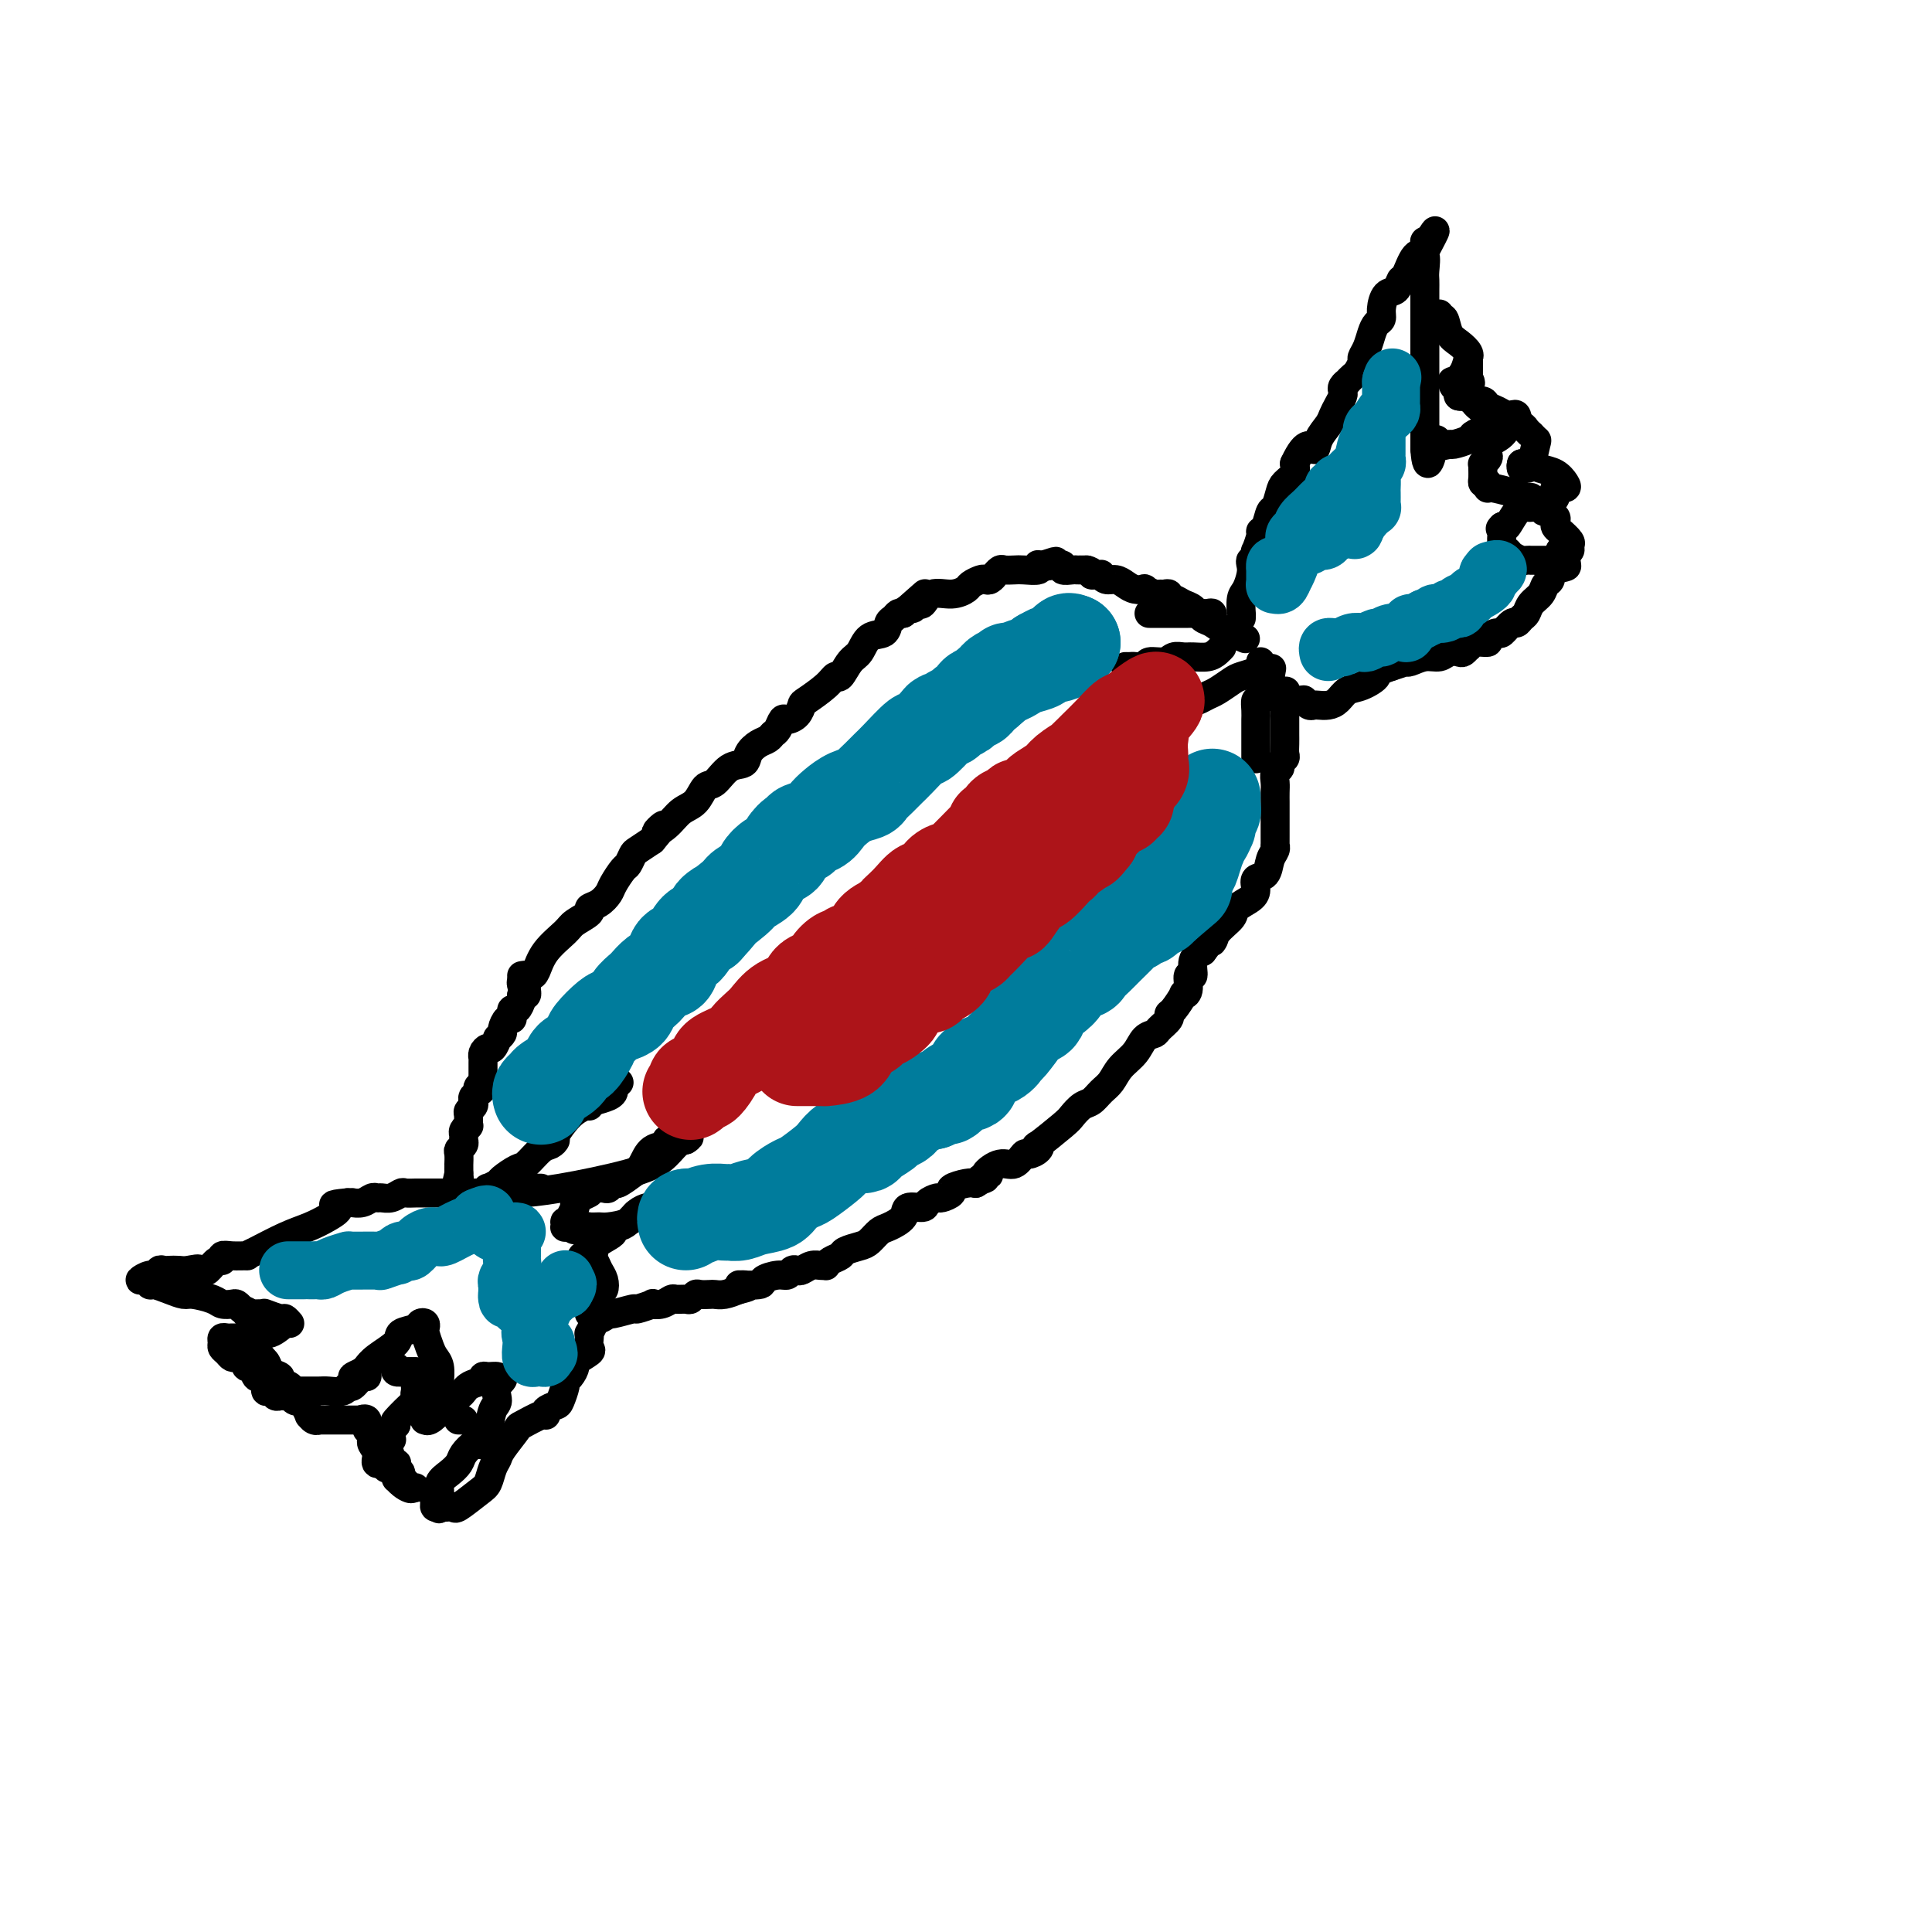 <svg viewBox='0 0 400 400' version='1.1' xmlns='http://www.w3.org/2000/svg' xmlns:xlink='http://www.w3.org/1999/xlink'><g fill='none' stroke='#000000' stroke-width='6' stroke-linecap='round' stroke-linejoin='round'><path d='M108,204c-0.089,-0.308 -0.178,-0.616 0,-1c0.178,-0.384 0.622,-0.845 1,-1c0.378,-0.155 0.690,-0.005 1,0c0.310,0.005 0.616,-0.135 1,-1c0.384,-0.865 0.844,-2.456 2,-4c1.156,-1.544 3.009,-3.043 4,-4c0.991,-0.957 1.120,-1.373 2,-2c0.880,-0.627 2.511,-1.465 3,-2c0.489,-0.535 -0.163,-0.767 0,-1c0.163,-0.233 1.143,-0.467 2,-1c0.857,-0.533 1.592,-1.365 2,-2c0.408,-0.635 0.489,-1.072 1,-2c0.511,-0.928 1.452,-2.345 2,-3c0.548,-0.655 0.704,-0.547 1,-1c0.296,-0.453 0.734,-1.468 1,-2c0.266,-0.532 0.362,-0.581 1,-1c0.638,-0.419 1.819,-1.210 3,-2'/><path d='M135,174c4.320,-5.077 1.619,-2.769 1,-2c-0.619,0.769 0.845,-0.001 2,-1c1.155,-0.999 2.003,-2.226 3,-3c0.997,-0.774 2.145,-1.096 3,-2c0.855,-0.904 1.419,-2.392 2,-3c0.581,-0.608 1.181,-0.338 2,-1c0.819,-0.662 1.858,-2.257 3,-3c1.142,-0.743 2.386,-0.633 3,-1c0.614,-0.367 0.598,-1.210 1,-2c0.402,-0.790 1.221,-1.526 2,-2c0.779,-0.474 1.517,-0.687 2,-1c0.483,-0.313 0.710,-0.727 1,-1c0.290,-0.273 0.642,-0.406 1,-1c0.358,-0.594 0.723,-1.649 1,-2c0.277,-0.351 0.466,0.002 1,0c0.534,-0.002 1.414,-0.359 2,-1c0.586,-0.641 0.877,-1.567 1,-2c0.123,-0.433 0.077,-0.375 1,-1c0.923,-0.625 2.814,-1.934 4,-3c1.186,-1.066 1.667,-1.890 2,-2c0.333,-0.110 0.516,0.494 1,0c0.484,-0.494 1.267,-2.087 2,-3c0.733,-0.913 1.415,-1.148 2,-2c0.585,-0.852 1.074,-2.323 2,-3c0.926,-0.677 2.290,-0.560 3,-1c0.710,-0.440 0.768,-1.438 1,-2c0.232,-0.562 0.639,-0.690 1,-1c0.361,-0.310 0.674,-0.803 1,-1c0.326,-0.197 0.663,-0.099 1,0'/><path d='M187,127c8.284,-7.492 2.993,-2.723 1,-1c-1.993,1.723 -0.687,0.401 0,0c0.687,-0.401 0.757,0.118 1,0c0.243,-0.118 0.661,-0.872 1,-1c0.339,-0.128 0.601,0.369 1,0c0.399,-0.369 0.937,-1.605 2,-2c1.063,-0.395 2.652,0.052 4,0c1.348,-0.052 2.455,-0.601 3,-1c0.545,-0.399 0.528,-0.647 1,-1c0.472,-0.353 1.432,-0.812 2,-1c0.568,-0.188 0.744,-0.107 1,0c0.256,0.107 0.593,0.239 1,0c0.407,-0.239 0.886,-0.849 1,-1c0.114,-0.151 -0.137,0.155 0,0c0.137,-0.155 0.661,-0.773 1,-1c0.339,-0.227 0.494,-0.065 1,0c0.506,0.065 1.364,0.031 2,0c0.636,-0.031 1.049,-0.061 2,0c0.951,0.061 2.441,0.212 3,0c0.559,-0.212 0.189,-0.788 0,-1c-0.189,-0.212 -0.197,-0.061 0,0c0.197,0.061 0.598,0.030 1,0'/><path d='M216,117c4.663,-1.546 1.822,-0.410 1,0c-0.822,0.410 0.375,0.096 1,0c0.625,-0.096 0.678,0.027 1,0c0.322,-0.027 0.913,-0.203 1,0c0.087,0.203 -0.331,0.787 0,1c0.331,0.213 1.412,0.057 2,0c0.588,-0.057 0.683,-0.015 1,0c0.317,0.015 0.854,0.004 1,0c0.146,-0.004 -0.101,-0.001 0,0c0.101,0.001 0.551,0.001 1,0'/><path d='M225,118c1.575,0.382 1.013,0.838 1,1c-0.013,0.162 0.524,0.028 1,0c0.476,-0.028 0.890,0.048 1,0c0.110,-0.048 -0.084,-0.219 0,0c0.084,0.219 0.447,0.830 1,1c0.553,0.170 1.295,-0.099 2,0c0.705,0.099 1.373,0.566 2,1c0.627,0.434 1.215,0.834 2,1c0.785,0.166 1.768,0.097 2,0c0.232,-0.097 -0.288,-0.223 0,0c0.288,0.223 1.383,0.796 2,1c0.617,0.204 0.756,0.040 1,0c0.244,-0.040 0.593,0.045 1,0c0.407,-0.045 0.871,-0.220 1,0c0.129,0.220 -0.078,0.837 0,1c0.078,0.163 0.443,-0.126 1,0c0.557,0.126 1.308,0.668 2,1c0.692,0.332 1.324,0.453 2,1c0.676,0.547 1.397,1.519 2,2c0.603,0.481 1.090,0.469 2,1c0.910,0.531 2.245,1.604 3,2c0.755,0.396 0.930,0.113 1,0c0.070,-0.113 0.035,-0.057 0,0'/><path d='M255,131c5.000,2.167 2.500,1.083 0,0'/><path d='M108,202c0.423,-0.089 0.846,-0.178 1,0c0.154,0.178 0.038,0.622 0,1c-0.038,0.378 0.000,0.689 0,1c-0.000,0.311 -0.038,0.622 0,1c0.038,0.378 0.154,0.822 0,1c-0.154,0.178 -0.577,0.089 -1,0'/><path d='M108,206c-0.012,0.591 -0.042,0.070 0,0c0.042,-0.070 0.156,0.311 0,1c-0.156,0.689 -0.580,1.685 -1,2c-0.420,0.315 -0.834,-0.052 -1,0c-0.166,0.052 -0.082,0.524 0,1c0.082,0.476 0.162,0.955 0,1c-0.162,0.045 -0.564,-0.344 -1,0c-0.436,0.344 -0.904,1.420 -1,2c-0.096,0.580 0.182,0.662 0,1c-0.182,0.338 -0.823,0.930 -1,1c-0.177,0.070 0.110,-0.384 0,0c-0.110,0.384 -0.618,1.605 -1,2c-0.382,0.395 -0.638,-0.035 -1,0c-0.362,0.035 -0.829,0.535 -1,1c-0.171,0.465 -0.046,0.893 0,1c0.046,0.107 0.012,-0.108 0,0c-0.012,0.108 -0.003,0.541 0,1c0.003,0.459 0.001,0.946 0,1c-0.001,0.054 -0.000,-0.326 0,0c0.000,0.326 0.000,1.357 0,2c-0.000,0.643 -0.000,0.898 0,1c0.000,0.102 0.000,0.051 0,0'/><path d='M100,224c-1.173,3.024 -0.104,1.584 0,1c0.104,-0.584 -0.756,-0.311 -1,0c-0.244,0.311 0.127,0.661 0,1c-0.127,0.339 -0.752,0.667 -1,1c-0.248,0.333 -0.119,0.671 0,1c0.119,0.329 0.229,0.648 0,1c-0.229,0.352 -0.797,0.738 -1,1c-0.203,0.262 -0.040,0.399 0,1c0.040,0.601 -0.042,1.667 0,2c0.042,0.333 0.208,-0.065 0,0c-0.208,0.065 -0.792,0.595 -1,1c-0.208,0.405 -0.042,0.685 0,1c0.042,0.315 -0.041,0.667 0,1c0.041,0.333 0.207,0.649 0,1c-0.207,0.351 -0.788,0.738 -1,1c-0.212,0.262 -0.057,0.399 0,1c0.057,0.601 0.015,1.666 0,2c-0.015,0.334 -0.004,-0.064 0,0c0.004,0.064 0.001,0.590 0,1c-0.001,0.410 -0.001,0.705 0,1'/><path d='M95,243c-0.769,3.121 -0.192,1.425 0,1c0.192,-0.425 0.000,0.422 0,1c0.000,0.578 0.192,0.886 0,1c-0.192,0.114 -0.769,0.032 -1,0c-0.231,-0.032 -0.115,-0.016 0,0'/><path d='M122,272c0.225,0.009 0.449,0.017 1,0c0.551,-0.017 1.427,-0.061 2,0c0.573,0.061 0.842,0.226 2,0c1.158,-0.226 3.206,-0.844 4,-1c0.794,-0.156 0.335,0.151 1,0c0.665,-0.151 2.453,-0.758 3,-1c0.547,-0.242 -0.148,-0.118 0,0c0.148,0.118 1.139,0.229 2,0c0.861,-0.229 1.593,-0.797 2,-1c0.407,-0.203 0.489,-0.040 1,0c0.511,0.040 1.450,-0.042 2,0c0.550,0.042 0.710,0.207 1,0c0.290,-0.207 0.710,-0.787 1,-1c0.290,-0.213 0.451,-0.060 1,0c0.549,0.060 1.487,0.026 2,0c0.513,-0.026 0.600,-0.046 1,0c0.400,0.046 1.114,0.156 2,0c0.886,-0.156 1.943,-0.578 3,-1'/><path d='M153,267c4.558,-1.012 0.454,-1.041 0,-1c-0.454,0.041 2.743,0.151 4,0c1.257,-0.151 0.575,-0.562 1,-1c0.425,-0.438 1.959,-0.901 3,-1c1.041,-0.099 1.591,0.166 2,0c0.409,-0.166 0.676,-0.762 1,-1c0.324,-0.238 0.703,-0.116 1,0c0.297,0.116 0.510,0.228 1,0c0.490,-0.228 1.258,-0.796 2,-1c0.742,-0.204 1.460,-0.044 2,0c0.540,0.044 0.902,-0.030 1,0c0.098,0.030 -0.069,0.162 0,0c0.069,-0.162 0.374,-0.620 1,-1c0.626,-0.380 1.571,-0.683 2,-1c0.429,-0.317 0.340,-0.647 1,-1c0.660,-0.353 2.069,-0.727 3,-1c0.931,-0.273 1.385,-0.445 2,-1c0.615,-0.555 1.391,-1.493 2,-2c0.609,-0.507 1.051,-0.583 2,-1c0.949,-0.417 2.405,-1.173 3,-2c0.595,-0.827 0.329,-1.723 1,-2c0.671,-0.277 2.279,0.066 3,0c0.721,-0.066 0.555,-0.542 1,-1c0.445,-0.458 1.502,-0.897 2,-1c0.498,-0.103 0.437,0.130 1,0c0.563,-0.130 1.749,-0.622 2,-1c0.251,-0.378 -0.432,-0.640 0,-1c0.432,-0.360 1.981,-0.817 3,-1c1.019,-0.183 1.510,-0.091 2,0'/><path d='M202,245c4.951,-2.863 1.830,-1.522 1,-1c-0.830,0.522 0.632,0.223 1,0c0.368,-0.223 -0.359,-0.371 0,-1c0.359,-0.629 1.802,-1.740 3,-2c1.198,-0.260 2.150,0.332 3,0c0.850,-0.332 1.596,-1.588 2,-2c0.404,-0.412 0.465,0.020 1,0c0.535,-0.020 1.543,-0.490 2,-1c0.457,-0.510 0.363,-1.058 0,-1c-0.363,0.058 -0.995,0.721 0,0c0.995,-0.721 3.617,-2.826 5,-4c1.383,-1.174 1.525,-1.416 2,-2c0.475,-0.584 1.281,-1.510 2,-2c0.719,-0.490 1.351,-0.542 2,-1c0.649,-0.458 1.314,-1.320 2,-2c0.686,-0.680 1.392,-1.176 2,-2c0.608,-0.824 1.117,-1.974 2,-3c0.883,-1.026 2.139,-1.928 3,-3c0.861,-1.072 1.326,-2.315 2,-3c0.674,-0.685 1.555,-0.811 2,-1c0.445,-0.189 0.453,-0.440 1,-1c0.547,-0.560 1.634,-1.428 2,-2c0.366,-0.572 0.011,-0.847 0,-1c-0.011,-0.153 0.322,-0.182 1,-1c0.678,-0.818 1.703,-2.423 2,-3c0.297,-0.577 -0.132,-0.126 0,0c0.132,0.126 0.825,-0.074 1,-1c0.175,-0.926 -0.170,-2.578 0,-3c0.170,-0.422 0.853,0.386 1,0c0.147,-0.386 -0.244,-1.968 0,-3c0.244,-1.032 1.122,-1.516 2,-2'/><path d='M249,197c3.379,-4.550 2.327,-2.427 2,-2c-0.327,0.427 0.070,-0.844 1,-2c0.930,-1.156 2.391,-2.198 3,-3c0.609,-0.802 0.366,-1.365 1,-2c0.634,-0.635 2.144,-1.343 3,-2c0.856,-0.657 1.056,-1.265 1,-2c-0.056,-0.735 -0.369,-1.599 0,-2c0.369,-0.401 1.419,-0.341 2,-1c0.581,-0.659 0.691,-2.039 1,-3c0.309,-0.961 0.815,-1.505 1,-2c0.185,-0.495 0.050,-0.941 0,-1c-0.050,-0.059 -0.013,0.269 0,0c0.013,-0.269 0.004,-1.137 0,-2c-0.004,-0.863 -0.001,-1.723 0,-2c0.001,-0.277 0.000,0.029 0,0c-0.000,-0.029 -0.000,-0.392 0,-1c0.000,-0.608 0.000,-1.461 0,-2c-0.000,-0.539 -0.001,-0.764 0,-1c0.001,-0.236 0.004,-0.483 0,-1c-0.004,-0.517 -0.016,-1.304 0,-2c0.016,-0.696 0.061,-1.300 0,-2c-0.061,-0.700 -0.226,-1.496 0,-2c0.226,-0.504 0.845,-0.715 1,-1c0.155,-0.285 -0.155,-0.643 0,-1c0.155,-0.357 0.774,-0.715 1,-1c0.226,-0.285 0.061,-0.499 0,-1c-0.061,-0.501 -0.016,-1.289 0,-2c0.016,-0.711 0.004,-1.345 0,-2c-0.004,-0.655 -0.001,-1.330 0,-2c0.001,-0.670 0.000,-1.334 0,-2c-0.000,-0.666 -0.000,-1.333 0,-2'/><path d='M266,146c0.467,-5.200 0.133,-2.200 0,-1c-0.133,1.200 -0.067,0.600 0,0'/><path d='M233,138c0.368,0.009 0.735,0.017 1,0c0.265,-0.017 0.427,-0.061 1,0c0.573,0.061 1.557,0.227 2,0c0.443,-0.227 0.344,-0.846 1,-1c0.656,-0.154 2.066,0.156 3,0c0.934,-0.156 1.391,-0.776 2,-1c0.609,-0.224 1.368,-0.050 2,0c0.632,0.050 1.136,-0.025 2,0c0.864,0.025 2.087,0.151 3,0c0.913,-0.151 1.515,-0.579 2,-1c0.485,-0.421 0.853,-0.835 1,-1c0.147,-0.165 0.074,-0.083 0,0'/><path d='M245,145c0.448,-0.002 0.897,-0.004 1,0c0.103,0.004 -0.139,0.013 0,0c0.139,-0.013 0.660,-0.049 1,0c0.340,0.049 0.498,0.182 1,0c0.502,-0.182 1.346,-0.679 2,-1c0.654,-0.321 1.118,-0.467 2,-1c0.882,-0.533 2.184,-1.453 3,-2c0.816,-0.547 1.147,-0.721 2,-1c0.853,-0.279 2.229,-0.662 3,-1c0.771,-0.338 0.938,-0.629 1,-1c0.062,-0.371 0.018,-0.820 0,-1c-0.018,-0.180 -0.009,-0.090 0,0'/><path d='M260,157c0.000,0.093 0.000,0.186 0,0c-0.000,-0.186 -0.000,-0.651 0,-1c0.000,-0.349 0.000,-0.582 0,-1c-0.000,-0.418 -0.001,-1.020 0,-2c0.001,-0.980 0.003,-2.338 0,-3c-0.003,-0.662 -0.011,-0.628 0,-1c0.011,-0.372 0.041,-1.150 0,-2c-0.041,-0.850 -0.152,-1.772 0,-2c0.152,-0.228 0.566,0.238 1,0c0.434,-0.238 0.886,-1.179 1,-2c0.114,-0.821 -0.110,-1.520 0,-2c0.110,-0.480 0.555,-0.740 1,-1'/><path d='M263,140c0.500,-2.833 0.250,-1.417 0,0'/><path d='M238,127c-0.096,-0.000 -0.191,-0.000 0,0c0.191,0.000 0.670,0.000 1,0c0.330,-0.000 0.511,-0.000 1,0c0.489,0.000 1.286,0.000 2,0c0.714,-0.000 1.344,-0.001 2,0c0.656,0.001 1.339,0.004 2,0c0.661,-0.004 1.302,-0.015 2,0c0.698,0.015 1.455,0.056 2,0c0.545,-0.056 0.877,-0.207 1,0c0.123,0.207 0.035,0.774 0,1c-0.035,0.226 -0.018,0.113 0,0'/><path d='M257,128c-0.006,-0.503 -0.012,-1.006 0,-1c0.012,0.006 0.042,0.521 0,0c-0.042,-0.521 -0.156,-2.077 0,-3c0.156,-0.923 0.581,-1.213 1,-2c0.419,-0.787 0.830,-2.071 1,-3c0.170,-0.929 0.098,-1.501 0,-2c-0.098,-0.499 -0.222,-0.923 0,-1c0.222,-0.077 0.791,0.192 1,0c0.209,-0.192 0.060,-0.847 0,-1c-0.060,-0.153 -0.031,0.194 0,0c0.031,-0.194 0.064,-0.928 0,-1c-0.064,-0.072 -0.224,0.520 0,0c0.224,-0.520 0.834,-2.151 1,-3c0.166,-0.849 -0.110,-0.917 0,-1c0.110,-0.083 0.606,-0.182 1,-1c0.394,-0.818 0.687,-2.355 1,-3c0.313,-0.645 0.645,-0.399 1,-1c0.355,-0.601 0.734,-2.048 1,-3c0.266,-0.952 0.418,-1.410 1,-2c0.582,-0.590 1.595,-1.311 2,-2c0.405,-0.689 0.203,-1.344 0,-2'/><path d='M268,96c2.576,-5.550 3.516,-3.426 4,-3c0.484,0.426 0.512,-0.845 1,-2c0.488,-1.155 1.438,-2.193 2,-3c0.562,-0.807 0.738,-1.382 1,-2c0.262,-0.618 0.610,-1.280 1,-2c0.390,-0.720 0.822,-1.498 1,-2c0.178,-0.502 0.103,-0.726 0,-1c-0.103,-0.274 -0.235,-0.597 0,-1c0.235,-0.403 0.838,-0.885 1,-1c0.162,-0.115 -0.115,0.139 0,0c0.115,-0.139 0.622,-0.669 1,-1c0.378,-0.331 0.626,-0.462 1,-1c0.374,-0.538 0.873,-1.482 1,-2c0.127,-0.518 -0.120,-0.611 0,-1c0.120,-0.389 0.606,-1.076 1,-2c0.394,-0.924 0.696,-2.087 1,-3c0.304,-0.913 0.610,-1.577 1,-2c0.390,-0.423 0.864,-0.604 1,-1c0.136,-0.396 -0.066,-1.006 0,-2c0.066,-0.994 0.402,-2.372 1,-3c0.598,-0.628 1.460,-0.506 2,-1c0.540,-0.494 0.758,-1.605 1,-2c0.242,-0.395 0.510,-0.076 1,-1c0.490,-0.924 1.204,-3.093 2,-4c0.796,-0.907 1.676,-0.552 2,-1c0.324,-0.448 0.093,-1.699 0,-2c-0.093,-0.301 -0.046,0.350 0,1'/><path d='M295,51c4.177,-6.754 1.119,-1.138 0,1c-1.119,2.138 -0.300,0.797 0,1c0.300,0.203 0.080,1.951 0,3c-0.080,1.049 -0.022,1.399 0,2c0.022,0.601 0.006,1.454 0,2c-0.006,0.546 -0.002,0.784 0,1c0.002,0.216 0.000,0.408 0,1c-0.000,0.592 -0.000,1.584 0,3c0.000,1.416 0.000,3.257 0,4c-0.000,0.743 -0.000,0.388 0,1c0.000,0.612 0.000,2.191 0,3c-0.000,0.809 -0.000,0.847 0,1c0.000,0.153 0.000,0.422 0,1c-0.000,0.578 -0.000,1.464 0,2c0.000,0.536 0.000,0.721 0,1c-0.000,0.279 -0.000,0.652 0,1c0.000,0.348 0.000,0.671 0,1c-0.000,0.329 -0.000,0.666 0,1c0.000,0.334 0.000,0.667 0,1c-0.000,0.333 -0.000,0.666 0,1c0.000,0.334 0.000,0.670 0,1c-0.000,0.330 -0.000,0.656 0,1c0.000,0.344 0.000,0.708 0,1c-0.000,0.292 -0.000,0.513 0,1c0.000,0.487 0.000,1.241 0,2c0.000,0.759 0.000,1.523 0,2c0.000,0.477 0.000,0.667 0,1c0.000,0.333 0.000,0.809 0,1c0.000,0.191 0.000,0.095 0,0'/><path d='M295,93c0.424,6.270 1.483,0.945 2,-1c0.517,-1.945 0.490,-0.510 1,0c0.510,0.510 1.555,0.095 2,0c0.445,-0.095 0.290,0.129 1,0c0.710,-0.129 2.283,-0.613 3,-1c0.717,-0.387 0.576,-0.677 1,-1c0.424,-0.323 1.413,-0.678 2,-1c0.587,-0.322 0.774,-0.609 1,-1c0.226,-0.391 0.492,-0.885 1,-1c0.508,-0.115 1.258,0.149 2,0c0.742,-0.149 1.476,-0.710 2,-1c0.524,-0.290 0.837,-0.311 1,0c0.163,0.311 0.177,0.952 0,1c-0.177,0.048 -0.544,-0.496 -1,0c-0.456,0.496 -1.002,2.032 -2,3c-0.998,0.968 -2.450,1.369 -3,2c-0.550,0.631 -0.200,1.492 0,2c0.200,0.508 0.250,0.665 0,1c-0.250,0.335 -0.800,0.850 -1,1c-0.200,0.150 -0.051,-0.065 0,0c0.051,0.065 0.003,0.409 0,1c-0.003,0.591 0.038,1.428 0,2c-0.038,0.572 -0.154,0.878 0,1c0.154,0.122 0.577,0.061 1,0'/><path d='M308,100c0.002,1.461 0.007,1.113 0,1c-0.007,-0.113 -0.026,0.007 0,0c0.026,-0.007 0.098,-0.143 1,0c0.902,0.143 2.635,0.564 4,1c1.365,0.436 2.364,0.887 3,1c0.636,0.113 0.911,-0.113 1,0c0.089,0.113 -0.007,0.563 0,1c0.007,0.437 0.118,0.860 0,1c-0.118,0.140 -0.465,-0.004 -1,0c-0.535,0.004 -1.260,0.155 -2,1c-0.740,0.845 -1.497,2.384 -2,3c-0.503,0.616 -0.751,0.308 -1,0'/><path d='M311,109c-0.777,0.913 -0.220,0.195 0,0c0.220,-0.195 0.104,0.134 0,1c-0.104,0.866 -0.197,2.271 0,3c0.197,0.729 0.684,0.784 1,1c0.316,0.216 0.462,0.594 1,1c0.538,0.406 1.469,0.841 2,1c0.531,0.159 0.662,0.043 1,0c0.338,-0.043 0.884,-0.011 1,0c0.116,0.011 -0.196,0.002 0,0c0.196,-0.002 0.901,0.002 2,0c1.099,-0.002 2.594,-0.011 3,0c0.406,0.011 -0.275,0.041 0,0c0.275,-0.041 1.507,-0.155 2,0c0.493,0.155 0.246,0.577 0,1'/><path d='M324,117c1.295,0.424 -0.966,0.483 -2,1c-1.034,0.517 -0.840,1.490 -1,2c-0.160,0.510 -0.673,0.556 -1,1c-0.327,0.444 -0.469,1.286 -1,2c-0.531,0.714 -1.451,1.299 -2,2c-0.549,0.701 -0.729,1.516 -1,2c-0.271,0.484 -0.635,0.637 -1,1c-0.365,0.363 -0.733,0.937 -1,1c-0.267,0.063 -0.433,-0.385 -1,0c-0.567,0.385 -1.535,1.605 -2,2c-0.465,0.395 -0.426,-0.034 -1,0c-0.574,0.034 -1.761,0.530 -2,1c-0.239,0.470 0.469,0.914 0,1c-0.469,0.086 -2.114,-0.187 -3,0c-0.886,0.187 -1.014,0.834 -1,1c0.014,0.166 0.170,-0.148 0,0c-0.170,0.148 -0.667,0.757 -1,1c-0.333,0.243 -0.502,0.122 -1,0c-0.498,-0.122 -1.325,-0.243 -2,0c-0.675,0.243 -1.198,0.849 -2,1c-0.802,0.151 -1.883,-0.153 -3,0c-1.117,0.153 -2.268,0.763 -3,1c-0.732,0.237 -1.043,0.102 -1,0c0.043,-0.102 0.441,-0.172 0,0c-0.441,0.172 -1.720,0.586 -3,1'/><path d='M288,138c-4.097,1.423 -2.841,1.481 -3,2c-0.159,0.519 -1.734,1.498 -3,2c-1.266,0.502 -2.223,0.527 -3,1c-0.777,0.473 -1.374,1.396 -2,2c-0.626,0.604 -1.282,0.890 -2,1c-0.718,0.110 -1.499,0.043 -2,0c-0.501,-0.043 -0.722,-0.063 -1,0c-0.278,0.063 -0.613,0.209 -1,0c-0.387,-0.209 -0.825,-0.774 -1,-1c-0.175,-0.226 -0.088,-0.113 0,0'/><path d='M270,145c-1.167,0.000 -0.583,0.000 0,0'/><path d='M298,65c-0.095,0.501 -0.190,1.002 0,1c0.190,-0.002 0.664,-0.508 1,0c0.336,0.508 0.535,2.029 1,3c0.465,0.971 1.196,1.391 2,2c0.804,0.609 1.679,1.406 2,2c0.321,0.594 0.086,0.985 0,1c-0.086,0.015 -0.023,-0.347 0,0c0.023,0.347 0.006,1.401 0,2c-0.006,0.599 -0.002,0.743 0,1c0.002,0.257 0.001,0.629 0,1'/><path d='M304,78c0.926,2.133 0.240,0.965 0,1c-0.240,0.035 -0.035,1.274 0,2c0.035,0.726 -0.099,0.938 0,1c0.099,0.062 0.433,-0.025 0,0c-0.433,0.025 -1.631,0.161 -2,0c-0.369,-0.161 0.093,-0.620 0,-1c-0.093,-0.380 -0.741,-0.680 -1,-1c-0.259,-0.320 -0.130,-0.660 0,-1'/><path d='M301,79c-0.569,-0.237 -0.492,0.170 0,0c0.492,-0.170 1.400,-0.918 2,-2c0.600,-1.082 0.893,-2.497 1,-3c0.107,-0.503 0.029,-0.094 0,0c-0.029,0.094 -0.008,-0.129 0,0c0.008,0.129 0.004,0.608 0,1c-0.004,0.392 -0.009,0.695 0,1c0.009,0.305 0.030,0.610 0,1c-0.030,0.390 -0.113,0.864 0,2c0.113,1.136 0.423,2.934 1,4c0.577,1.066 1.423,1.400 2,2c0.577,0.600 0.887,1.465 1,2c0.113,0.535 0.030,0.741 0,1c-0.030,0.259 -0.008,0.570 0,1c0.008,0.430 0.002,0.980 0,1c-0.002,0.020 -0.001,-0.490 0,-1'/><path d='M308,89c0.606,2.126 0.121,-0.060 0,-1c-0.121,-0.940 0.121,-0.634 0,-1c-0.121,-0.366 -0.606,-1.405 -1,-2c-0.394,-0.595 -0.697,-0.748 -1,-1c-0.303,-0.252 -0.608,-0.604 -1,-1c-0.392,-0.396 -0.873,-0.838 -1,-1c-0.127,-0.162 0.099,-0.044 0,0c-0.099,0.044 -0.522,0.016 -1,0c-0.478,-0.016 -1.011,-0.019 -1,0c0.011,0.019 0.565,0.061 1,0c0.435,-0.061 0.749,-0.224 1,0c0.251,0.224 0.438,0.834 1,1c0.562,0.166 1.499,-0.114 2,0c0.501,0.114 0.565,0.622 1,1c0.435,0.378 1.240,0.627 2,1c0.760,0.373 1.474,0.870 2,1c0.526,0.130 0.865,-0.106 1,0c0.135,0.106 0.068,0.553 0,1'/><path d='M313,87c1.592,0.724 0.072,0.035 0,0c-0.072,-0.035 1.305,0.583 2,1c0.695,0.417 0.709,0.634 1,1c0.291,0.366 0.860,0.883 1,1c0.140,0.117 -0.147,-0.165 0,0c0.147,0.165 0.729,0.777 1,1c0.271,0.223 0.230,0.057 0,1c-0.230,0.943 -0.649,2.995 -1,4c-0.351,1.005 -0.633,0.963 -1,1c-0.367,0.037 -0.819,0.153 -1,0c-0.181,-0.153 -0.090,-0.577 0,-1'/><path d='M315,96c-0.277,0.787 0.532,0.256 1,0c0.468,-0.256 0.597,-0.236 1,0c0.403,0.236 1.081,0.688 2,1c0.919,0.312 2.079,0.484 3,1c0.921,0.516 1.603,1.377 2,2c0.397,0.623 0.509,1.007 0,1c-0.509,-0.007 -1.639,-0.404 -2,0c-0.361,0.404 0.047,1.611 0,2c-0.047,0.389 -0.549,-0.040 -1,0c-0.451,0.040 -0.852,0.549 -1,1c-0.148,0.451 -0.042,0.843 0,1c0.042,0.157 0.021,0.078 0,0'/><path d='M320,105c-0.740,0.952 -0.589,0.831 0,1c0.589,0.169 1.615,0.626 2,1c0.385,0.374 0.127,0.663 0,1c-0.127,0.337 -0.124,0.721 0,1c0.124,0.279 0.369,0.453 1,1c0.631,0.547 1.648,1.467 2,2c0.352,0.533 0.039,0.679 0,1c-0.039,0.321 0.196,0.818 0,1c-0.196,0.182 -0.822,0.049 -1,0c-0.178,-0.049 0.092,-0.014 0,0c-0.092,0.014 -0.546,0.007 -1,0'/><path d='M323,114c-0.399,0.702 -0.396,1.456 -1,2c-0.604,0.544 -1.817,0.877 -2,1c-0.183,0.123 0.662,0.035 1,0c0.338,-0.035 0.169,-0.018 0,0'/><path d='M99,249c-0.111,-0.455 -0.222,-0.911 0,-1c0.222,-0.089 0.775,0.187 1,0c0.225,-0.187 0.120,-0.838 0,-1c-0.120,-0.162 -0.255,0.165 0,0c0.255,-0.165 0.902,-0.822 1,-1c0.098,-0.178 -0.351,0.123 0,0c0.351,-0.123 1.501,-0.671 2,-1c0.499,-0.329 0.347,-0.441 1,-1c0.653,-0.559 2.113,-1.565 3,-2c0.887,-0.435 1.202,-0.299 2,-1c0.798,-0.701 2.079,-2.240 3,-3c0.921,-0.760 1.483,-0.743 2,-1c0.517,-0.257 0.991,-0.790 1,-1c0.009,-0.210 -0.446,-0.098 0,-1c0.446,-0.902 1.795,-2.820 3,-4c1.205,-1.180 2.268,-1.623 3,-2c0.732,-0.377 1.134,-0.689 2,-1c0.866,-0.311 2.195,-0.622 3,-1c0.805,-0.378 1.087,-0.822 1,-1c-0.087,-0.178 -0.544,-0.089 -1,0'/><path d='M126,226c4.209,-3.607 1.233,-1.124 0,0c-1.233,1.124 -0.722,0.889 -1,1c-0.278,0.111 -1.344,0.568 -2,1c-0.656,0.432 -0.902,0.838 -1,1c-0.098,0.162 -0.049,0.081 0,0'/><path d='M112,246c-0.334,-0.001 -0.668,-0.001 -1,0c-0.332,0.001 -0.662,0.004 -1,0c-0.338,-0.004 -0.684,-0.015 -1,0c-0.316,0.015 -0.602,0.057 -1,0c-0.398,-0.057 -0.906,-0.211 -1,0c-0.094,0.211 0.227,0.787 0,1c-0.227,0.213 -1.003,0.062 -1,0c0.003,-0.062 0.784,-0.035 1,0c0.216,0.035 -0.132,0.080 1,0c1.132,-0.080 3.745,-0.284 8,-1c4.255,-0.716 10.151,-1.945 14,-3c3.849,-1.055 5.652,-1.938 7,-3c1.348,-1.062 2.242,-2.303 3,-3c0.758,-0.697 1.379,-0.848 2,-1'/><path d='M142,236c1.694,-1.083 -0.072,-0.291 -1,0c-0.928,0.291 -1.016,0.081 -1,0c0.016,-0.081 0.138,-0.035 0,0c-0.138,0.035 -0.537,0.058 -1,0c-0.463,-0.058 -0.990,-0.196 -1,0c-0.010,0.196 0.498,0.726 0,1c-0.498,0.274 -2.003,0.293 -3,1c-0.997,0.707 -1.486,2.102 -2,3c-0.514,0.898 -1.054,1.298 -2,2c-0.946,0.702 -2.298,1.705 -3,2c-0.702,0.295 -0.755,-0.117 -1,0c-0.245,0.117 -0.681,0.762 -1,1c-0.319,0.238 -0.520,0.068 -1,0c-0.480,-0.068 -1.240,-0.034 -2,0'/><path d='M123,246c-3.060,1.724 -1.212,1.035 -1,1c0.212,-0.035 -1.214,0.586 -2,1c-0.786,0.414 -0.932,0.623 -1,1c-0.068,0.377 -0.057,0.923 0,1c0.057,0.077 0.159,-0.315 0,0c-0.159,0.315 -0.579,1.338 -1,2c-0.421,0.662 -0.842,0.962 -1,1c-0.158,0.038 -0.053,-0.186 0,0c0.053,0.186 0.056,0.782 0,1c-0.056,0.218 -0.169,0.059 0,0c0.169,-0.059 0.620,-0.017 1,0c0.380,0.017 0.690,0.008 1,0'/><path d='M119,254c-0.486,1.237 0.300,0.329 1,0c0.700,-0.329 1.312,-0.081 2,0c0.688,0.081 1.450,-0.007 2,0c0.550,0.007 0.889,0.107 2,0c1.111,-0.107 2.996,-0.421 4,-1c1.004,-0.579 1.127,-1.423 2,-2c0.873,-0.577 2.494,-0.887 3,-1c0.506,-0.113 -0.105,-0.028 0,0c0.105,0.028 0.926,-0.000 1,0c0.074,0.000 -0.600,0.028 -1,0c-0.400,-0.028 -0.528,-0.114 -1,0c-0.472,0.114 -1.289,0.426 -2,1c-0.711,0.574 -1.316,1.410 -2,2c-0.684,0.590 -1.449,0.935 -2,1c-0.551,0.065 -0.889,-0.151 -1,0c-0.111,0.151 0.006,0.667 0,1c-0.006,0.333 -0.136,0.481 -1,1c-0.864,0.519 -2.463,1.409 -3,2c-0.537,0.591 -0.010,0.883 0,1c0.010,0.117 -0.495,0.058 -1,0'/><path d='M122,259c-2.302,1.616 -1.556,1.157 -1,1c0.556,-0.157 0.923,-0.012 1,0c0.077,0.012 -0.136,-0.108 0,0c0.136,0.108 0.622,0.446 1,1c0.378,0.554 0.647,1.325 1,2c0.353,0.675 0.788,1.253 1,2c0.212,0.747 0.201,1.664 0,2c-0.201,0.336 -0.593,0.090 -1,0c-0.407,-0.090 -0.831,-0.026 -1,0c-0.169,0.026 -0.085,0.013 0,0'/><path d='M100,247c-0.334,-0.000 -0.668,-0.000 -1,0c-0.332,0.000 -0.662,0.000 -1,0c-0.338,-0.000 -0.684,-0.000 -1,0c-0.316,0.000 -0.602,0.000 -1,0c-0.398,-0.000 -0.908,-0.000 -1,0c-0.092,0.000 0.235,0.000 0,0c-0.235,-0.000 -1.032,-0.000 -2,0c-0.968,0.000 -2.109,0.000 -3,0c-0.891,-0.000 -1.533,-0.001 -2,0c-0.467,0.001 -0.758,0.004 -1,0c-0.242,-0.004 -0.436,-0.015 -1,0c-0.564,0.015 -1.499,0.057 -2,0c-0.501,-0.057 -0.567,-0.212 -1,0c-0.433,0.212 -1.232,0.793 -2,1c-0.768,0.207 -1.506,0.041 -2,0c-0.494,-0.041 -0.745,0.041 -1,0c-0.255,-0.041 -0.516,-0.207 -1,0c-0.484,0.207 -1.192,0.788 -2,1c-0.808,0.212 -1.718,0.057 -2,0c-0.282,-0.057 0.062,-0.016 0,0c-0.062,0.016 -0.531,0.008 -1,0'/><path d='M72,249c-4.713,0.442 -2.495,0.545 -2,1c0.495,0.455 -0.733,1.260 -2,2c-1.267,0.740 -2.572,1.414 -4,2c-1.428,0.586 -2.980,1.086 -5,2c-2.020,0.914 -4.507,2.244 -6,3c-1.493,0.756 -1.993,0.939 -2,1c-0.007,0.061 0.480,0.000 0,0c-0.480,-0.000 -1.925,0.060 -3,0c-1.075,-0.060 -1.780,-0.240 -2,0c-0.220,0.240 0.044,0.899 0,1c-0.044,0.101 -0.396,-0.358 -1,0c-0.604,0.358 -1.458,1.531 -2,2c-0.542,0.469 -0.771,0.235 -1,0'/><path d='M42,263c-4.771,2.166 -1.698,0.581 -1,0c0.698,-0.581 -0.980,-0.157 -2,0c-1.020,0.157 -1.382,0.046 -2,0c-0.618,-0.046 -1.491,-0.028 -2,0c-0.509,0.028 -0.652,0.064 -1,0c-0.348,-0.064 -0.899,-0.228 -1,0c-0.101,0.228 0.249,0.850 0,1c-0.249,0.150 -1.099,-0.171 -2,0c-0.901,0.171 -1.855,0.833 -2,1c-0.145,0.167 0.518,-0.162 1,0c0.482,0.162 0.785,0.813 1,1c0.215,0.187 0.344,-0.091 1,0c0.656,0.091 1.838,0.550 3,1c1.162,0.450 2.304,0.891 3,1c0.696,0.109 0.946,-0.115 2,0c1.054,0.115 2.912,0.570 4,1c1.088,0.430 1.405,0.837 2,1c0.595,0.163 1.468,0.082 2,0c0.532,-0.082 0.723,-0.166 1,0c0.277,0.166 0.638,0.583 1,1'/><path d='M50,271c3.134,1.309 1.467,1.083 1,1c-0.467,-0.083 0.264,-0.023 1,0c0.736,0.023 1.476,0.010 2,0c0.524,-0.010 0.833,-0.018 1,0c0.167,0.018 0.192,0.061 0,0c-0.192,-0.061 -0.601,-0.226 0,0c0.601,0.226 2.212,0.843 3,1c0.788,0.157 0.752,-0.146 1,0c0.248,0.146 0.779,0.742 1,1c0.221,0.258 0.132,0.177 0,0c-0.132,-0.177 -0.308,-0.451 -1,0c-0.692,0.451 -1.900,1.627 -3,2c-1.100,0.373 -2.093,-0.055 -3,0c-0.907,0.055 -1.729,0.595 -2,1c-0.271,0.405 0.010,0.676 0,1c-0.010,0.324 -0.310,0.703 0,1c0.310,0.297 1.232,0.514 2,1c0.768,0.486 1.384,1.243 2,2'/><path d='M55,282c0.715,1.024 0.504,1.585 1,2c0.496,0.415 1.700,0.686 2,1c0.300,0.314 -0.305,0.673 0,1c0.305,0.327 1.519,0.624 2,1c0.481,0.376 0.230,0.833 0,1c-0.230,0.167 -0.439,0.044 0,0c0.439,-0.044 1.526,-0.011 2,0c0.474,0.011 0.337,-0.001 1,0c0.663,0.001 2.127,0.016 3,0c0.873,-0.016 1.154,-0.065 2,0c0.846,0.065 2.256,0.242 3,0c0.744,-0.242 0.823,-0.902 1,-1c0.177,-0.098 0.451,0.366 1,0c0.549,-0.366 1.371,-1.561 2,-2c0.629,-0.439 1.063,-0.120 1,0c-0.063,0.120 -0.625,0.043 -1,0c-0.375,-0.043 -0.562,-0.050 -1,0c-0.438,0.050 -1.125,0.157 -1,0c0.125,-0.157 1.063,-0.579 2,-1'/><path d='M75,284c0.788,-0.765 0.758,-0.677 1,-1c0.242,-0.323 0.758,-1.057 2,-2c1.242,-0.943 3.212,-2.096 4,-3c0.788,-0.904 0.393,-1.559 1,-2c0.607,-0.441 2.214,-0.667 3,-1c0.786,-0.333 0.749,-0.773 1,-1c0.251,-0.227 0.788,-0.240 1,0c0.212,0.240 0.099,0.735 0,1c-0.099,0.265 -0.184,0.302 0,1c0.184,0.698 0.638,2.057 1,3c0.362,0.943 0.633,1.471 1,2c0.367,0.529 0.830,1.059 1,2c0.170,0.941 0.045,2.294 0,3c-0.045,0.706 -0.012,0.767 0,1c0.012,0.233 0.003,0.638 0,1c-0.003,0.362 -0.002,0.681 0,1'/><path d='M91,289c0.822,2.437 0.377,1.528 0,1c-0.377,-0.528 -0.688,-0.676 -1,0c-0.312,0.676 -0.626,2.175 -1,3c-0.374,0.825 -0.807,0.974 -1,1c-0.193,0.026 -0.147,-0.072 0,0c0.147,0.072 0.394,0.314 1,0c0.606,-0.314 1.571,-1.184 2,-2c0.429,-0.816 0.322,-1.576 1,-2c0.678,-0.424 2.143,-0.510 3,-1c0.857,-0.490 1.107,-1.385 2,-2c0.893,-0.615 2.429,-0.950 3,-1c0.571,-0.050 0.178,0.186 0,0c-0.178,-0.186 -0.140,-0.792 0,-1c0.140,-0.208 0.384,-0.018 1,0c0.616,0.018 1.605,-0.138 2,0c0.395,0.138 0.198,0.569 0,1'/><path d='M103,286c2.153,-1.021 0.534,-0.075 0,1c-0.534,1.075 0.015,2.278 0,3c-0.015,0.722 -0.596,0.965 -1,2c-0.404,1.035 -0.632,2.864 -1,4c-0.368,1.136 -0.876,1.578 -1,2c-0.124,0.422 0.136,0.823 0,1c-0.136,0.177 -0.669,0.130 -1,0c-0.331,-0.130 -0.461,-0.345 -1,0c-0.539,0.345 -1.488,1.248 -2,2c-0.512,0.752 -0.586,1.353 -1,2c-0.414,0.647 -1.169,1.339 -2,2c-0.831,0.661 -1.740,1.291 -2,2c-0.260,0.709 0.129,1.497 0,2c-0.129,0.503 -0.777,0.723 -1,1c-0.223,0.277 -0.022,0.613 0,1c0.022,0.387 -0.137,0.825 0,1c0.137,0.175 0.568,0.088 1,0'/><path d='M91,312c-0.049,0.774 -0.171,0.210 0,0c0.171,-0.210 0.633,-0.066 1,0c0.367,0.066 0.637,0.055 1,0c0.363,-0.055 0.818,-0.154 1,0c0.182,0.154 0.091,0.560 1,0c0.909,-0.560 2.819,-2.087 4,-3c1.181,-0.913 1.634,-1.212 2,-2c0.366,-0.788 0.644,-2.066 1,-3c0.356,-0.934 0.789,-1.526 1,-2c0.211,-0.474 0.201,-0.830 1,-2c0.799,-1.170 2.409,-3.153 3,-4c0.591,-0.847 0.165,-0.556 1,-1c0.835,-0.444 2.930,-1.623 4,-2c1.070,-0.377 1.114,0.046 1,0c-0.114,-0.046 -0.385,-0.562 0,-1c0.385,-0.438 1.426,-0.799 2,-1c0.574,-0.201 0.680,-0.243 1,-1c0.320,-0.757 0.853,-2.229 1,-3c0.147,-0.771 -0.093,-0.840 0,-1c0.093,-0.160 0.519,-0.409 1,-1c0.481,-0.591 1.019,-1.524 1,-2c-0.019,-0.476 -0.593,-0.496 0,-1c0.593,-0.504 2.354,-1.493 3,-2c0.646,-0.507 0.176,-0.534 0,-1c-0.176,-0.466 -0.057,-1.372 0,-2c0.057,-0.628 0.054,-0.977 0,-1c-0.054,-0.023 -0.158,0.279 0,0c0.158,-0.279 0.579,-1.140 1,-2'/><path d='M123,274c1.346,-2.796 0.711,-1.285 1,-1c0.289,0.285 1.503,-0.656 2,-1c0.497,-0.344 0.278,-0.092 0,0c-0.278,0.092 -0.613,0.025 -1,0c-0.387,-0.025 -0.825,-0.007 -1,0c-0.175,0.007 -0.088,0.004 0,0'/><path d='M49,277c-0.340,-0.006 -0.680,-0.013 -1,0c-0.320,0.013 -0.619,0.045 -1,0c-0.381,-0.045 -0.845,-0.166 -1,0c-0.155,0.166 0.000,0.619 0,1c-0.000,0.381 -0.155,0.691 0,1c0.155,0.309 0.619,0.619 1,1c0.381,0.381 0.680,0.833 1,1c0.320,0.167 0.663,0.048 1,0c0.337,-0.048 0.669,-0.024 1,0'/><path d='M50,281c0.798,1.105 0.792,1.867 1,2c0.208,0.133 0.629,-0.363 1,0c0.371,0.363 0.691,1.585 1,2c0.309,0.415 0.608,0.024 1,0c0.392,-0.024 0.879,0.319 1,1c0.121,0.681 -0.122,1.699 0,2c0.122,0.301 0.610,-0.117 1,0c0.390,0.117 0.682,0.767 1,1c0.318,0.233 0.664,0.048 1,0c0.336,-0.048 0.664,0.039 1,0c0.336,-0.039 0.681,-0.205 1,0c0.319,0.205 0.611,0.781 1,1c0.389,0.219 0.874,0.082 1,0c0.126,-0.082 -0.107,-0.109 0,0c0.107,0.109 0.555,0.355 1,1c0.445,0.645 0.887,1.690 1,2c0.113,0.310 -0.103,-0.113 0,0c0.103,0.113 0.525,0.762 1,1c0.475,0.238 1.005,0.064 1,0c-0.005,-0.064 -0.543,-0.017 0,0c0.543,0.017 2.169,0.005 3,0c0.831,-0.005 0.867,-0.001 1,0c0.133,0.001 0.364,0.000 1,0c0.636,-0.000 1.675,-0.000 2,0c0.325,0.000 -0.066,0.000 0,0c0.066,-0.000 0.590,-0.000 1,0c0.410,0.000 0.705,0.000 1,0'/><path d='M75,294c1.637,0.188 0.228,0.158 0,0c-0.228,-0.158 0.724,-0.446 1,0c0.276,0.446 -0.123,1.624 0,2c0.123,0.376 0.769,-0.052 1,0c0.231,0.052 0.046,0.582 0,1c-0.046,0.418 0.048,0.724 0,1c-0.048,0.276 -0.238,0.523 0,1c0.238,0.477 0.904,1.183 1,2c0.096,0.817 -0.377,1.743 0,2c0.377,0.257 1.603,-0.157 2,0c0.397,0.157 -0.034,0.883 0,1c0.034,0.117 0.535,-0.375 1,0c0.465,0.375 0.894,1.616 1,2c0.106,0.384 -0.113,-0.090 0,0c0.113,0.090 0.556,0.742 1,1c0.444,0.258 0.887,0.122 1,0c0.113,-0.122 -0.104,-0.228 0,0c0.104,0.228 0.528,0.792 1,1c0.472,0.208 0.992,0.059 1,0c0.008,-0.059 -0.496,-0.030 -1,0'/><path d='M85,308c0.614,0.656 -1.351,-0.202 -2,-1c-0.649,-0.798 0.018,-1.534 0,-2c-0.018,-0.466 -0.722,-0.662 -1,-1c-0.278,-0.338 -0.131,-0.819 0,-1c0.131,-0.181 0.244,-0.063 0,0c-0.244,0.063 -0.846,0.069 -1,0c-0.154,-0.069 0.141,-0.214 0,-1c-0.141,-0.786 -0.717,-2.214 -1,-3c-0.283,-0.786 -0.273,-0.932 0,-1c0.273,-0.068 0.808,-0.060 1,0c0.192,0.060 0.041,0.171 0,0c-0.041,-0.171 0.027,-0.623 0,-1c-0.027,-0.377 -0.151,-0.679 0,-1c0.151,-0.321 0.575,-0.660 1,-1'/><path d='M82,295c0.087,-0.620 -0.695,-0.169 0,-1c0.695,-0.831 2.866,-2.942 4,-4c1.134,-1.058 1.232,-1.062 1,-1c-0.232,0.062 -0.794,0.189 -1,0c-0.206,-0.189 -0.055,-0.695 0,-1c0.055,-0.305 0.015,-0.408 0,-1c-0.015,-0.592 -0.004,-1.674 0,-2c0.004,-0.326 0.001,0.105 0,0c-0.001,-0.105 -0.000,-0.744 0,-1c0.000,-0.256 0.000,-0.128 0,0'/><path d='M86,284c-0.619,-0.030 -1.238,-0.060 -2,0c-0.762,0.060 -1.667,0.208 -2,0c-0.333,-0.208 -0.095,-0.774 0,-1c0.095,-0.226 0.048,-0.113 0,0'/><path d='M95,294c0.536,0.000 1.071,0.000 1,0c-0.071,0.000 -0.750,0.000 -1,0c-0.250,0.000 -0.071,0.000 0,0c0.071,0.000 0.036,0.000 0,0'/></g>
<g fill='none' stroke='#007C9C' stroke-width='20' stroke-linecap='round' stroke-linejoin='round'><path d='M112,227c-0.106,-0.327 -0.211,-0.654 0,-1c0.211,-0.346 0.739,-0.710 1,-1c0.261,-0.290 0.254,-0.506 1,-1c0.746,-0.494 2.246,-1.267 3,-2c0.754,-0.733 0.764,-1.427 1,-2c0.236,-0.573 0.700,-1.026 1,-1c0.300,0.026 0.436,0.529 1,0c0.564,-0.529 1.556,-2.092 2,-3c0.444,-0.908 0.342,-1.163 1,-2c0.658,-0.837 2.078,-2.256 3,-3c0.922,-0.744 1.345,-0.814 2,-1c0.655,-0.186 1.540,-0.487 2,-1c0.460,-0.513 0.494,-1.237 1,-2c0.506,-0.763 1.484,-1.564 2,-2c0.516,-0.436 0.571,-0.506 1,-1c0.429,-0.494 1.231,-1.412 2,-2c0.769,-0.588 1.504,-0.848 2,-1c0.496,-0.152 0.752,-0.198 1,-1c0.248,-0.802 0.489,-2.359 1,-3c0.511,-0.641 1.291,-0.365 2,-1c0.709,-0.635 1.345,-2.181 2,-3c0.655,-0.819 1.327,-0.909 2,-1'/><path d='M146,192c5.490,-5.938 2.216,-3.281 2,-3c-0.216,0.281 2.627,-1.812 4,-3c1.373,-1.188 1.275,-1.469 2,-2c0.725,-0.531 2.273,-1.310 3,-2c0.727,-0.690 0.632,-1.289 1,-2c0.368,-0.711 1.199,-1.535 2,-2c0.801,-0.465 1.571,-0.573 2,-1c0.429,-0.427 0.517,-1.174 1,-2c0.483,-0.826 1.361,-1.730 2,-2c0.639,-0.270 1.038,0.094 1,0c-0.038,-0.094 -0.513,-0.645 0,-1c0.513,-0.355 2.015,-0.515 3,-1c0.985,-0.485 1.453,-1.295 2,-2c0.547,-0.705 1.171,-1.305 2,-2c0.829,-0.695 1.861,-1.485 3,-2c1.139,-0.515 2.386,-0.754 3,-1c0.614,-0.246 0.596,-0.498 1,-1c0.404,-0.502 1.230,-1.252 2,-2c0.770,-0.748 1.485,-1.493 2,-2c0.515,-0.507 0.831,-0.777 2,-2c1.169,-1.223 3.192,-3.399 4,-4c0.808,-0.601 0.400,0.372 1,0c0.600,-0.372 2.206,-2.089 3,-3c0.794,-0.911 0.775,-1.018 1,-1c0.225,0.018 0.695,0.159 1,0c0.305,-0.159 0.444,-0.620 1,-1c0.556,-0.380 1.527,-0.679 2,-1c0.473,-0.321 0.446,-0.663 1,-1c0.554,-0.337 1.688,-0.668 2,-1c0.312,-0.332 -0.196,-0.666 0,-1c0.196,-0.334 1.098,-0.667 2,-1'/><path d='M204,143c9.135,-7.742 2.972,-2.595 1,-1c-1.972,1.595 0.249,-0.360 1,-1c0.751,-0.640 0.034,0.036 0,0c-0.034,-0.036 0.615,-0.783 1,-1c0.385,-0.217 0.506,0.096 1,0c0.494,-0.096 1.362,-0.602 2,-1c0.638,-0.398 1.046,-0.688 2,-1c0.954,-0.312 2.455,-0.644 3,-1c0.545,-0.356 0.136,-0.735 1,-1c0.864,-0.265 3.002,-0.418 4,-1c0.998,-0.582 0.857,-1.595 1,-2c0.143,-0.405 0.572,-0.203 1,0'/><path d='M222,133c-0.336,-0.081 -0.672,-0.162 -1,0c-0.328,0.162 -0.649,0.565 -1,1c-0.351,0.435 -0.733,0.900 -1,1c-0.267,0.100 -0.418,-0.165 -1,0c-0.582,0.165 -1.595,0.762 -2,1c-0.405,0.238 -0.203,0.119 0,0'/><path d='M142,253c-0.101,-0.414 -0.202,-0.829 0,-1c0.202,-0.171 0.708,-0.099 1,0c0.292,0.099 0.371,0.223 1,0c0.629,-0.223 1.808,-0.795 3,-1c1.192,-0.205 2.396,-0.043 3,0c0.604,0.043 0.608,-0.033 1,0c0.392,0.033 1.173,0.173 2,0c0.827,-0.173 1.700,-0.660 3,-1c1.300,-0.340 3.027,-0.532 4,-1c0.973,-0.468 1.191,-1.213 2,-2c0.809,-0.787 2.209,-1.616 3,-2c0.791,-0.384 0.974,-0.324 2,-1c1.026,-0.676 2.895,-2.090 4,-3c1.105,-0.910 1.446,-1.318 2,-2c0.554,-0.682 1.322,-1.640 2,-2c0.678,-0.360 1.266,-0.124 2,0c0.734,0.124 1.615,0.135 2,0c0.385,-0.135 0.274,-0.417 1,-1c0.726,-0.583 2.290,-1.467 3,-2c0.710,-0.533 0.565,-0.715 1,-1c0.435,-0.285 1.451,-0.672 2,-1c0.549,-0.328 0.630,-0.596 1,-1c0.370,-0.404 1.027,-0.943 1,-1c-0.027,-0.057 -0.738,0.369 0,0c0.738,-0.369 2.925,-1.534 4,-2c1.075,-0.466 1.037,-0.233 1,0'/><path d='M193,228c5.712,-3.359 3.491,-1.256 3,-1c-0.491,0.256 0.748,-1.337 2,-2c1.252,-0.663 2.519,-0.398 3,-1c0.481,-0.602 0.178,-2.070 1,-3c0.822,-0.930 2.768,-1.320 4,-2c1.232,-0.680 1.750,-1.649 2,-2c0.250,-0.351 0.233,-0.085 1,-1c0.767,-0.915 2.318,-3.009 3,-4c0.682,-0.991 0.496,-0.877 1,-1c0.504,-0.123 1.697,-0.484 2,-1c0.303,-0.516 -0.286,-1.189 0,-2c0.286,-0.811 1.446,-1.762 2,-2c0.554,-0.238 0.500,0.235 1,0c0.500,-0.235 1.552,-1.180 2,-2c0.448,-0.820 0.293,-1.517 1,-2c0.707,-0.483 2.277,-0.753 3,-1c0.723,-0.247 0.598,-0.472 1,-1c0.402,-0.528 1.330,-1.360 2,-2c0.670,-0.640 1.082,-1.090 2,-2c0.918,-0.910 2.340,-2.282 3,-3c0.660,-0.718 0.557,-0.784 1,-1c0.443,-0.216 1.433,-0.582 2,-1c0.567,-0.418 0.712,-0.886 1,-1c0.288,-0.114 0.721,0.127 1,0c0.279,-0.127 0.405,-0.622 1,-1c0.595,-0.378 1.660,-0.640 2,-1c0.340,-0.360 -0.046,-0.817 0,-1c0.046,-0.183 0.523,-0.091 1,0'/><path d='M241,187c7.669,-6.528 2.841,-2.348 1,-1c-1.841,1.348 -0.697,-0.135 0,-1c0.697,-0.865 0.946,-1.112 1,-1c0.054,0.112 -0.087,0.582 0,0c0.087,-0.582 0.402,-2.218 1,-3c0.598,-0.782 1.480,-0.710 2,-1c0.520,-0.290 0.678,-0.941 1,-2c0.322,-1.059 0.808,-2.526 1,-3c0.192,-0.474 0.090,0.046 0,0c-0.090,-0.046 -0.167,-0.656 0,-1c0.167,-0.344 0.580,-0.421 1,-1c0.420,-0.579 0.848,-1.661 1,-2c0.152,-0.339 0.027,0.064 0,0c-0.027,-0.064 0.045,-0.594 0,-1c-0.045,-0.406 -0.208,-0.687 0,-1c0.208,-0.313 0.788,-0.659 1,-1c0.212,-0.341 0.057,-0.679 0,-1c-0.057,-0.321 -0.015,-0.625 0,-1c0.015,-0.375 0.004,-0.821 0,-1c-0.004,-0.179 -0.002,-0.089 0,0'/></g>
<g fill='none' stroke='#007C9C' stroke-width='12' stroke-linecap='round' stroke-linejoin='round'><path d='M285,90c-0.000,0.295 -0.000,0.590 0,1c0.000,0.410 0.001,0.936 0,1c-0.001,0.064 -0.004,-0.334 0,0c0.004,0.334 0.015,1.402 0,2c-0.015,0.598 -0.057,0.728 0,1c0.057,0.272 0.211,0.685 0,1c-0.211,0.315 -0.789,0.531 -1,1c-0.211,0.469 -0.057,1.190 0,2c0.057,0.810 0.015,1.709 0,2c-0.015,0.291 -0.003,-0.027 0,0c0.003,0.027 -0.003,0.398 0,1c0.003,0.602 0.016,1.433 0,2c-0.016,0.567 -0.061,0.869 0,1c0.061,0.131 0.227,0.091 0,0c-0.227,-0.091 -0.848,-0.231 -1,0c-0.152,0.231 0.165,0.835 0,1c-0.165,0.165 -0.814,-0.109 -1,0c-0.186,0.109 0.090,0.603 0,1c-0.090,0.397 -0.545,0.699 -1,1'/><path d='M281,108c-0.694,2.962 -0.428,1.367 -1,1c-0.572,-0.367 -1.983,0.494 -3,1c-1.017,0.506 -1.640,0.658 -2,1c-0.360,0.342 -0.457,0.874 -1,1c-0.543,0.126 -1.533,-0.153 -2,0c-0.467,0.153 -0.412,0.739 -1,1c-0.588,0.261 -1.818,0.199 -3,1c-1.182,0.801 -2.317,2.466 -3,3c-0.683,0.534 -0.915,-0.065 -1,0c-0.085,0.065 -0.023,0.792 0,1c0.023,0.208 0.005,-0.102 0,0c-0.005,0.102 0.002,0.617 0,1c-0.002,0.383 -0.011,0.633 0,1c0.011,0.367 0.044,0.851 0,1c-0.044,0.149 -0.166,-0.037 0,0c0.166,0.037 0.619,0.296 1,0c0.381,-0.296 0.691,-1.148 1,-2'/><path d='M266,119c-0.147,0.533 0.484,-0.634 1,-2c0.516,-1.366 0.915,-2.932 1,-4c0.085,-1.068 -0.143,-1.637 0,-2c0.143,-0.363 0.659,-0.520 1,-1c0.341,-0.480 0.507,-1.281 1,-2c0.493,-0.719 1.313,-1.354 2,-2c0.687,-0.646 1.241,-1.301 2,-2c0.759,-0.699 1.723,-1.441 2,-2c0.277,-0.559 -0.134,-0.936 0,-1c0.134,-0.064 0.813,0.186 1,0c0.187,-0.186 -0.119,-0.806 0,-1c0.119,-0.194 0.661,0.039 1,0c0.339,-0.039 0.473,-0.348 1,-1c0.527,-0.652 1.447,-1.645 2,-2c0.553,-0.355 0.739,-0.070 1,-1c0.261,-0.930 0.596,-3.074 1,-4c0.404,-0.926 0.878,-0.634 1,-1c0.122,-0.366 -0.108,-1.390 0,-2c0.108,-0.610 0.554,-0.805 1,-1'/><path d='M285,88c3.163,-5.019 1.569,-2.066 1,-1c-0.569,1.066 -0.114,0.244 0,0c0.114,-0.244 -0.113,0.090 0,0c0.113,-0.090 0.566,-0.605 1,-1c0.434,-0.395 0.848,-0.669 1,-1c0.152,-0.331 0.041,-0.719 0,-1c-0.041,-0.281 -0.011,-0.454 0,-1c0.011,-0.546 0.003,-1.466 0,-2c-0.003,-0.534 -0.001,-0.682 0,-1c0.001,-0.318 0.000,-0.805 0,-1c-0.000,-0.195 -0.000,-0.097 0,0'/><path d='M288,79c0.500,-1.500 0.250,-0.750 0,0'/><path d='M275,135c-0.088,-0.425 -0.176,-0.850 0,-1c0.176,-0.150 0.614,-0.027 1,0c0.386,0.027 0.718,-0.044 1,0c0.282,0.044 0.513,0.204 1,0c0.487,-0.204 1.229,-0.772 2,-1c0.771,-0.228 1.570,-0.117 2,0c0.430,0.117 0.491,0.242 1,0c0.509,-0.242 1.466,-0.849 2,-1c0.534,-0.151 0.644,0.153 1,0c0.356,-0.153 0.956,-0.763 2,-1c1.044,-0.237 2.530,-0.101 3,0c0.470,0.101 -0.077,0.167 0,0c0.077,-0.167 0.778,-0.567 1,-1c0.222,-0.433 -0.033,-0.900 0,-1c0.033,-0.100 0.355,0.165 1,0c0.645,-0.165 1.613,-0.762 2,-1c0.387,-0.238 0.194,-0.119 0,0'/><path d='M295,128c3.439,-1.325 2.036,-1.139 2,-1c-0.036,0.139 1.295,0.230 2,0c0.705,-0.230 0.785,-0.783 1,-1c0.215,-0.217 0.566,-0.099 1,0c0.434,0.099 0.951,0.179 1,0c0.049,-0.179 -0.370,-0.616 0,-1c0.370,-0.384 1.527,-0.716 2,-1c0.473,-0.284 0.261,-0.519 1,-1c0.739,-0.481 2.430,-1.206 3,-2c0.570,-0.794 0.020,-1.655 0,-2c-0.020,-0.345 0.490,-0.172 1,0'/><path d='M309,119c2.178,-1.622 0.622,-1.178 0,-1c-0.622,0.178 -0.311,0.089 0,0'/><path d='M60,263c-0.308,0.000 -0.615,0.000 0,0c0.615,-0.000 2.154,-0.000 3,0c0.846,0.000 1.000,0.001 1,0c0.000,-0.001 -0.153,-0.003 0,0c0.153,0.003 0.613,0.011 1,0c0.387,-0.011 0.701,-0.041 1,0c0.299,0.041 0.582,0.154 1,0c0.418,-0.154 0.970,-0.576 2,-1c1.030,-0.424 2.536,-0.850 3,-1c0.464,-0.150 -0.115,-0.025 1,0c1.115,0.025 3.923,-0.049 5,0c1.077,0.049 0.421,0.223 1,0c0.579,-0.223 2.392,-0.843 3,-1c0.608,-0.157 0.011,0.147 0,0c-0.011,-0.147 0.564,-0.747 1,-1c0.436,-0.253 0.732,-0.159 1,0c0.268,0.159 0.506,0.382 1,0c0.494,-0.382 1.242,-1.371 2,-2c0.758,-0.629 1.524,-0.899 2,-1c0.476,-0.101 0.661,-0.034 1,0c0.339,0.034 0.830,0.034 1,0c0.170,-0.034 0.018,-0.103 0,0c-0.018,0.103 0.098,0.378 1,0c0.902,-0.378 2.589,-1.410 4,-2c1.411,-0.590 2.546,-0.740 3,-1c0.454,-0.260 0.227,-0.630 0,-1'/><path d='M99,252c2.870,-1.230 1.543,-0.305 1,0c-0.543,0.305 -0.304,-0.009 0,0c0.304,0.009 0.674,0.342 1,1c0.326,0.658 0.610,1.640 1,2c0.390,0.360 0.888,0.096 1,0c0.112,-0.096 -0.162,-0.026 0,0c0.162,0.026 0.761,0.007 1,0c0.239,-0.007 0.120,-0.004 0,0'/><path d='M104,255c0.862,0.461 0.518,0.112 1,0c0.482,-0.112 1.789,0.011 2,0c0.211,-0.011 -0.676,-0.157 -1,0c-0.324,0.157 -0.087,0.615 0,1c0.087,0.385 0.023,0.695 0,1c-0.023,0.305 -0.007,0.606 0,1c0.007,0.394 0.003,0.882 0,1c-0.003,0.118 -0.005,-0.133 0,0c0.005,0.133 0.015,0.650 0,1c-0.015,0.350 -0.057,0.532 0,1c0.057,0.468 0.211,1.222 0,2c-0.211,0.778 -0.789,1.580 -1,2c-0.211,0.420 -0.057,0.459 0,1c0.057,0.541 0.016,1.583 0,2c-0.016,0.417 -0.008,0.208 0,0'/><path d='M105,268c-0.148,2.039 0.481,0.638 1,0c0.519,-0.638 0.927,-0.512 1,0c0.073,0.512 -0.191,1.409 0,2c0.191,0.591 0.835,0.874 1,1c0.165,0.126 -0.148,0.093 0,0c0.148,-0.093 0.758,-0.246 1,0c0.242,0.246 0.117,0.892 0,1c-0.117,0.108 -0.224,-0.322 0,0c0.224,0.322 0.781,1.397 1,2c0.219,0.603 0.101,0.735 0,1c-0.101,0.265 -0.184,0.662 0,1c0.184,0.338 0.637,0.616 1,1c0.363,0.384 0.636,0.873 1,1c0.364,0.127 0.818,-0.106 1,0c0.182,0.106 0.091,0.553 0,1'/><path d='M113,279c1.225,1.868 0.286,1.038 0,1c-0.286,-0.038 0.081,0.716 0,1c-0.081,0.284 -0.610,0.098 -1,0c-0.390,-0.098 -0.642,-0.108 -1,0c-0.358,0.108 -0.821,0.335 -1,0c-0.179,-0.335 -0.074,-1.230 0,-2c0.074,-0.770 0.118,-1.414 0,-2c-0.118,-0.586 -0.396,-1.113 0,-2c0.396,-0.887 1.468,-2.133 2,-3c0.532,-0.867 0.524,-1.356 1,-2c0.476,-0.644 1.436,-1.443 2,-2c0.564,-0.557 0.733,-0.874 1,-1c0.267,-0.126 0.634,-0.063 1,0'/><path d='M117,267c1.083,-1.714 0.292,-1.000 0,-1c-0.292,0.000 -0.083,-0.714 0,-1c0.083,-0.286 0.042,-0.143 0,0'/></g>
<g fill='none' stroke='#AD1419' stroke-width='20' stroke-linecap='round' stroke-linejoin='round'><path d='M143,226c0.449,-0.315 0.898,-0.630 1,-1c0.102,-0.370 -0.144,-0.795 0,-1c0.144,-0.205 0.679,-0.190 1,0c0.321,0.190 0.428,0.557 1,0c0.572,-0.557 1.609,-2.036 2,-3c0.391,-0.964 0.135,-1.412 1,-2c0.865,-0.588 2.852,-1.316 4,-2c1.148,-0.684 1.456,-1.323 2,-2c0.544,-0.677 1.324,-1.394 2,-2c0.676,-0.606 1.250,-1.103 2,-2c0.750,-0.897 1.677,-2.193 3,-3c1.323,-0.807 3.041,-1.124 4,-2c0.959,-0.876 1.160,-2.311 2,-3c0.840,-0.689 2.319,-0.633 3,-1c0.681,-0.367 0.564,-1.156 1,-2c0.436,-0.844 1.425,-1.742 2,-2c0.575,-0.258 0.736,0.126 1,0c0.264,-0.126 0.633,-0.761 1,-1c0.367,-0.239 0.734,-0.081 1,0c0.266,0.081 0.432,0.083 1,0c0.568,-0.083 1.537,-0.253 2,-1c0.463,-0.747 0.418,-2.071 1,-3c0.582,-0.929 1.791,-1.465 3,-2'/><path d='M184,191c6.715,-5.796 3.004,-2.784 2,-2c-1.004,0.784 0.700,-0.658 2,-2c1.300,-1.342 2.198,-2.585 3,-3c0.802,-0.415 1.509,-0.004 2,0c0.491,0.004 0.766,-0.399 1,-1c0.234,-0.601 0.427,-1.400 1,-2c0.573,-0.600 1.526,-1.002 2,-1c0.474,0.002 0.470,0.409 2,-1c1.530,-1.409 4.594,-4.633 6,-6c1.406,-1.367 1.154,-0.877 1,-1c-0.154,-0.123 -0.210,-0.860 0,-1c0.210,-0.140 0.685,0.317 1,0c0.315,-0.317 0.469,-1.408 1,-2c0.531,-0.592 1.438,-0.684 2,-1c0.562,-0.316 0.779,-0.857 1,-1c0.221,-0.143 0.448,0.113 1,0c0.552,-0.113 1.431,-0.596 2,-1c0.569,-0.404 0.830,-0.729 1,-1c0.170,-0.271 0.250,-0.487 1,-1c0.750,-0.513 2.170,-1.321 3,-2c0.830,-0.679 1.071,-1.227 2,-2c0.929,-0.773 2.544,-1.770 3,-2c0.456,-0.230 -0.249,0.309 0,0c0.249,-0.309 1.453,-1.465 2,-2c0.547,-0.535 0.437,-0.447 1,-1c0.563,-0.553 1.801,-1.746 3,-3c1.199,-1.254 2.361,-2.568 3,-3c0.639,-0.432 0.754,0.020 1,0c0.246,-0.020 0.623,-0.510 1,-1'/><path d='M235,148c8.116,-6.450 2.907,-1.074 1,1c-1.907,2.074 -0.512,0.845 0,1c0.512,0.155 0.139,1.693 0,3c-0.139,1.307 -0.045,2.381 0,3c0.045,0.619 0.041,0.782 0,1c-0.041,0.218 -0.120,0.492 0,1c0.120,0.508 0.438,1.249 0,2c-0.438,0.751 -1.633,1.512 -2,2c-0.367,0.488 0.094,0.704 0,1c-0.094,0.296 -0.742,0.672 -1,1c-0.258,0.328 -0.125,0.609 0,1c0.125,0.391 0.243,0.890 0,1c-0.243,0.110 -0.846,-0.171 -1,0c-0.154,0.171 0.141,0.795 0,1c-0.141,0.205 -0.718,-0.007 -1,0c-0.282,0.007 -0.268,0.233 -1,1c-0.732,0.767 -2.209,2.076 -3,3c-0.791,0.924 -0.895,1.462 -1,2'/><path d='M226,173c-1.835,2.339 -1.423,1.688 -2,2c-0.577,0.312 -2.141,1.587 -3,2c-0.859,0.413 -1.011,-0.036 -1,0c0.011,0.036 0.184,0.556 0,1c-0.184,0.444 -0.725,0.813 -1,1c-0.275,0.187 -0.282,0.193 -1,1c-0.718,0.807 -2.145,2.414 -3,3c-0.855,0.586 -1.138,0.152 -2,1c-0.862,0.848 -2.302,2.977 -3,4c-0.698,1.023 -0.655,0.938 -1,1c-0.345,0.062 -1.077,0.269 -2,1c-0.923,0.731 -2.038,1.984 -3,3c-0.962,1.016 -1.771,1.794 -2,2c-0.229,0.206 0.124,-0.159 0,0c-0.124,0.159 -0.723,0.844 -1,1c-0.277,0.156 -0.230,-0.217 -1,0c-0.770,0.217 -2.357,1.024 -3,2c-0.643,0.976 -0.343,2.121 -1,3c-0.657,0.879 -2.273,1.492 -3,2c-0.727,0.508 -0.566,0.909 -1,1c-0.434,0.091 -1.463,-0.129 -2,0c-0.537,0.129 -0.582,0.608 -1,1c-0.418,0.392 -1.209,0.696 -2,1'/><path d='M187,206c-6.417,5.677 -2.959,3.368 -2,3c0.959,-0.368 -0.580,1.204 -2,2c-1.420,0.796 -2.722,0.816 -3,1c-0.278,0.184 0.466,0.533 0,1c-0.466,0.467 -2.142,1.053 -3,2c-0.858,0.947 -0.898,2.254 -2,3c-1.102,0.746 -3.265,0.932 -4,1c-0.735,0.068 -0.042,0.018 0,0c0.042,-0.018 -0.567,-0.005 -1,0c-0.433,0.005 -0.690,0.001 -1,0c-0.310,-0.001 -0.674,-0.000 -1,0c-0.326,0.000 -0.613,0.000 -1,0c-0.387,-0.000 -0.873,-0.000 -1,0c-0.127,0.000 0.107,0.000 0,0c-0.107,-0.000 -0.553,-0.000 -1,0'/></g>
</svg>